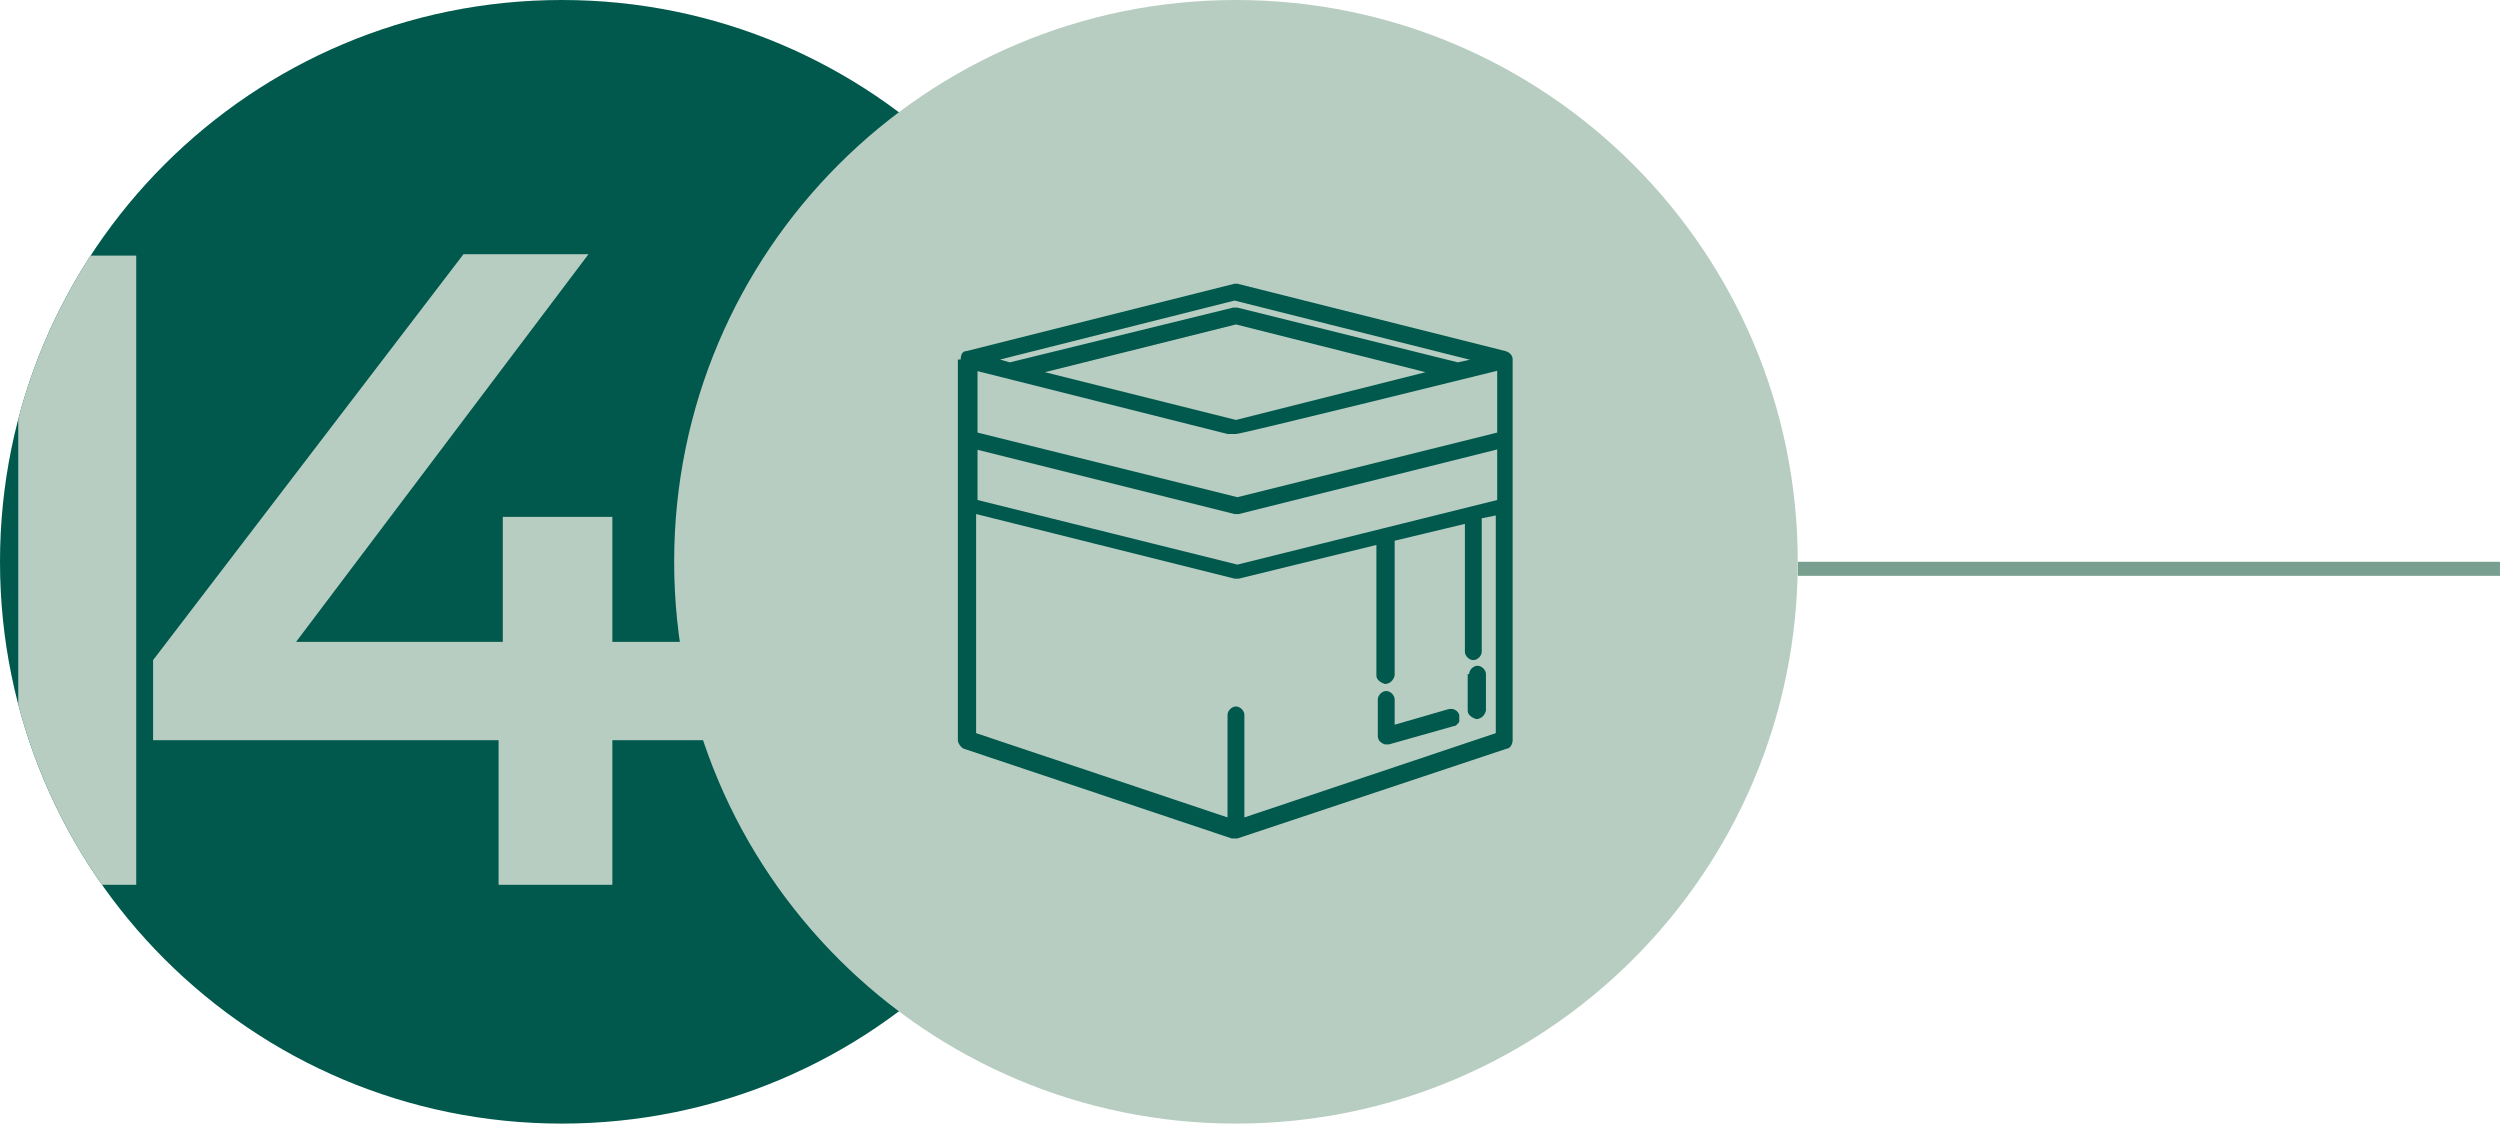 <?xml version="1.0" encoding="UTF-8"?>
<svg xmlns="http://www.w3.org/2000/svg" xmlns:xlink="http://www.w3.org/1999/xlink" version="1.1" viewBox="0 0 178 80">
  <defs>
    <style>
      .cls-1 {
        fill: none;
      }

      .cls-2 {
        fill: #b7cdc2;
      }

      .cls-3 {
        clip-path: url(#clippath-1);
      }

      .cls-4 {
        fill: #00594c;
      }

      .cls-5 {
        clip-path: url(#clippath);
      }

      .cls-6 {
        fill: #789f90;
      }
    </style>
    <clipPath id="clippath">
      <path class="cls-1" d="M80,40c0,22.1-17.9,40-40,40C17.9,80,0,62.1,0,40,0,17.9,17.9,0,40,0h0c22.1,0,40,17.9,40,40Z"/>
    </clipPath>
    <clipPath id="clippath-1">
      <rect class="cls-1" x="65.8" y="20" width="44.4" height="40"/>
    </clipPath>
  </defs>
  <!-- Generator: Adobe Illustrator 28.7.1, SVG Export Plug-In . SVG Version: 1.2.0 Build 142)  -->
  <g>
    <g id="Layer_1">
      <rect class="cls-6" x="128" y="40" width="50" height="1"/>
      <g class="cls-5">
        <g>
          <path class="cls-4" d="M80,40h0c0,22.1-17.9,40-40,40h0C17.9,80,0,62.1,0,40h0C0,17.9,17.9,0,40,0h0c22.1,0,40,17.9,40,40Z"/>
          <path class="cls-2" d="M1.3,63V21.4l3.6,3.8h-13.1s0-7,0-7H9.7v44.8H1.3ZM10.9,52.8v-5.8s22.1-28.9,22.1-28.9h8.9s-21.8,28.9-21.8,28.9l-4.2-1.3h35.5s0,7,0,7H10.9ZM35.5,63v-10.2l.3-7v-9s7.8,0,7.8,0v26.2s-8.1,0-8.1,0Z"/>
        </g>
      </g>
      <path class="cls-2" d="M128,40h0c0,22.1-17.9,40-40,40h0c-22.1,0-40-17.9-40-40h0C48,17.9,65.9,0,88,0h0c22.1,0,40,17.9,40,40Z"/>
      <g class="cls-3">
        <g>
          <path class="cls-4" d="M68.2,25.6v27.1c0,.2.2.5.4.6l19.1,6.4c0,0,.1,0,.2,0s.1,0,.2,0l19.2-6.4c.2,0,.4-.3.4-.6v-27.1c0-.3-.2-.5-.5-.6l-19.1-4.8s0,0-.1,0h0s0,0-.1,0l-19.1,4.8c-.3,0-.4.3-.4.6ZM104.7,25.6l-.9.2-15.7-3.9c0,0-.2,0-.3,0l-15.9,3.9-.7-.2,16.7-4.2,16.7,4.2ZM88,23.1l13.5,3.4-13.5,3.4-13.6-3.4,13.6-3.4ZM104.3,37.3v9.1c0,.3.3.6.6.6s.6-.3.6-.6v-7.7s0-.7,0-.7v-1.1s1-.2,1-.2v.9s0,1.2,0,1.2v13.4s-17.9,6-17.9,6v-7.3c0-.3-.3-.6-.6-.6s-.6.3-.6.6v7.3s-17.9-6-17.9-6v-15.6s18.4,4.6,18.4,4.6c.1,0,.2,0,.3,0l9.8-2.4v9.3c0,.3.3.5.6.6.3,0,.6-.2.7-.6v-9.6M69.5,32l18.4,4.6c.1,0,.2,0,.3,0l18.4-4.6v3.6s-18.5,4.6-18.5,4.6l-18.5-4.6v-3.6ZM69.5,26.4l17.9,4.5h.6c0,.1,18.6-4.5,18.6-4.5v4.4s-18.5,4.6-18.5,4.6l-18.5-4.6v-4.4Z"/>
          <path class="cls-4" d="M98.7,49.2c-.3,0-.6.3-.6.6v2.6c0,.3.2.5.5.6h0c0,0,.3,0,.3,0l4.6-1.3c.2,0,.3-.2.4-.3,0-.1,0-.3,0-.5-.1-.3-.4-.5-.8-.4l-3.8,1.1v-1.8s0,0,0,0c0-.3-.3-.6-.6-.6h0Z"/>
          <path class="cls-4" d="M104.5,48v2.6c0,.3.3.5.6.6.3,0,.6-.2.7-.6v-2.6c0-.3-.3-.6-.6-.6-.3,0-.6.3-.6.6Z"/>
        </g>
      </g>
    </g>
  </g>
</svg>